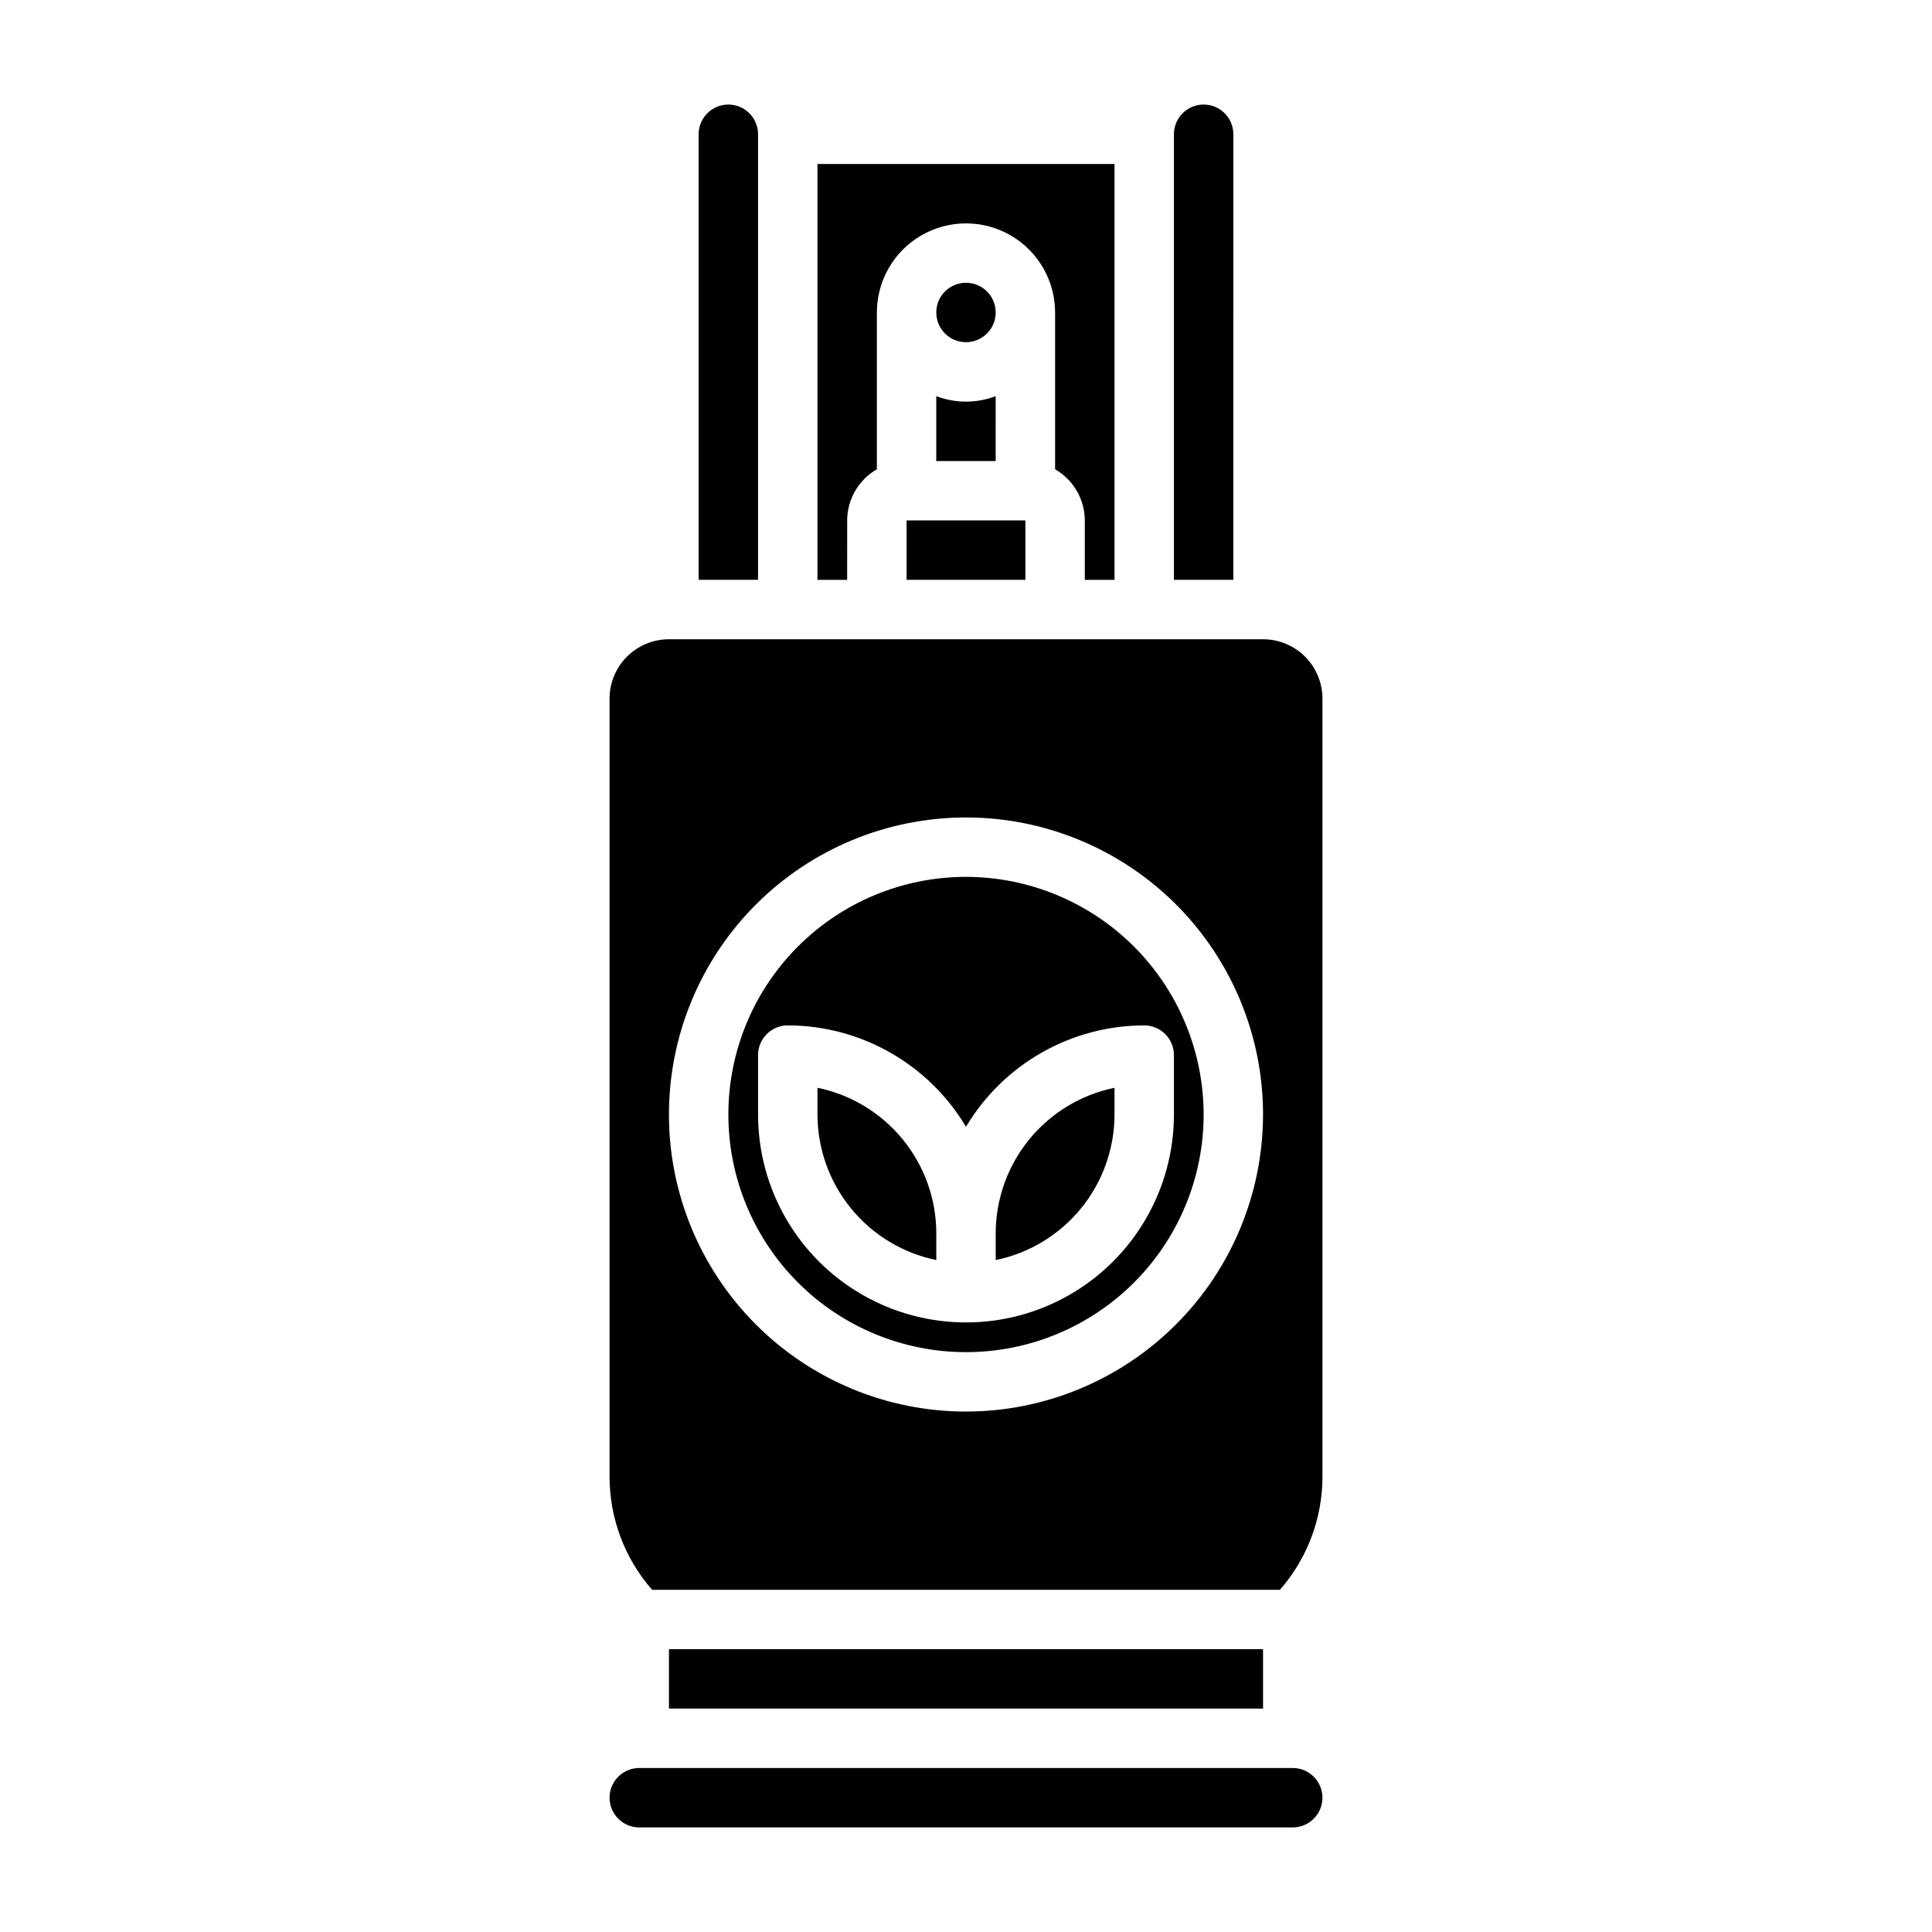<?xml version="1.0" encoding="UTF-8"?>
<!-- Uploaded to: SVG Repo, www.svgrepo.com, Generator: SVG Repo Mixer Tools -->
<svg fill="#000000" width="800px" height="800px" version="1.1" viewBox="144 144 512 512" xmlns="http://www.w3.org/2000/svg">
 <g>
  <path d="m344.89 179.58c0-4.348-3.523-7.871-7.871-7.871-4.348 0-7.875 3.523-7.875 7.871v118.08h15.742z"/>
  <path d="m470.85 179.58c0-4.348-3.523-7.871-7.871-7.871-4.348 0-7.875 3.523-7.875 7.871v118.08h15.742z"/>
  <path d="m384.25 281.92h31.488v15.742h-31.488z"/>
  <path d="m486.59 612.54h-173.18c-4.348 0-7.871 3.523-7.871 7.871 0 4.348 3.523 7.875 7.871 7.875h173.18c4.348 0 7.871-3.527 7.871-7.875 0-4.348-3.523-7.871-7.871-7.871z"/>
  <path d="m368.51 281.92c0.016-5.598 3.016-10.766 7.871-13.555v-41.551c0-8.438 4.5-16.23 11.809-20.449 7.305-4.219 16.309-4.219 23.613 0 7.309 4.219 11.809 12.012 11.809 20.449v41.551c4.856 2.789 7.856 7.957 7.875 13.555v15.742h7.871v-110.21h-78.723v110.21h7.871z"/>
  <path d="m407.87 226.81c0 4.348-3.523 7.875-7.871 7.875s-7.875-3.527-7.875-7.875 3.527-7.871 7.875-7.871 7.871 3.523 7.871 7.871"/>
  <path d="m392.12 266.18h15.742l0.004-17.195c-5.07 1.934-10.676 1.934-15.746 0z"/>
  <path d="m321.28 581.05h157.44v15.742h-157.44z"/>
  <path d="m478.72 313.41h-157.44c-4.176 0-8.18 1.66-11.133 4.609-2.953 2.953-4.609 6.961-4.609 11.133v206.03c-0.035 11.086 3.977 21.797 11.281 30.137h166.37c7.301-8.34 11.312-19.051 11.277-30.137v-206.03c0-4.172-1.656-8.18-4.609-11.133-2.953-2.949-6.957-4.609-11.133-4.609zm-78.719 204.67c-20.879 0-40.902-8.293-55.664-23.055-14.766-14.766-23.059-34.785-23.059-55.664s8.293-40.902 23.059-55.664c14.762-14.762 34.785-23.059 55.664-23.059 20.875 0 40.898 8.297 55.664 23.059 14.762 14.762 23.055 34.785 23.055 55.664-0.023 20.871-8.324 40.879-23.082 55.637-14.758 14.758-34.766 23.059-55.637 23.082z"/>
  <path d="m400 376.38c-16.703 0-32.723 6.633-44.531 18.445-11.812 11.809-18.445 27.828-18.445 44.531s6.633 32.719 18.445 44.531c11.809 11.809 27.828 18.445 44.531 18.445 16.699 0 32.719-6.637 44.531-18.445 11.809-11.812 18.445-27.828 18.445-44.531-0.02-16.699-6.66-32.703-18.469-44.512-11.805-11.805-27.812-18.445-44.508-18.465zm55.105 47.23v15.742l-0.004 0.004c0 19.688-10.5 37.879-27.551 47.723-17.051 9.84-38.055 9.84-55.105 0-17.047-9.844-27.551-28.035-27.551-47.723v-15.746c0-4.348 3.523-7.871 7.871-7.871 19.371 0.031 37.305 10.23 47.234 26.867 9.926-16.637 27.859-26.836 47.23-26.867 2.09 0 4.09 0.828 5.566 2.305s2.305 3.481 2.305 5.566z"/>
  <path d="m407.87 477.93c8.883-1.824 16.867-6.656 22.605-13.684 5.734-7.027 8.871-15.816 8.883-24.887v-7.086c-8.887 1.824-16.871 6.66-22.605 13.688-5.734 7.027-8.875 15.816-8.883 24.887z"/>
  <path d="m360.64 432.27v7.086c0.012 9.07 3.148 17.859 8.887 24.887 5.734 7.027 13.719 11.859 22.602 13.684v-7.082c-0.008-9.07-3.144-17.859-8.883-24.887-5.734-7.027-13.719-11.863-22.605-13.688z"/>
 </g>
</svg>